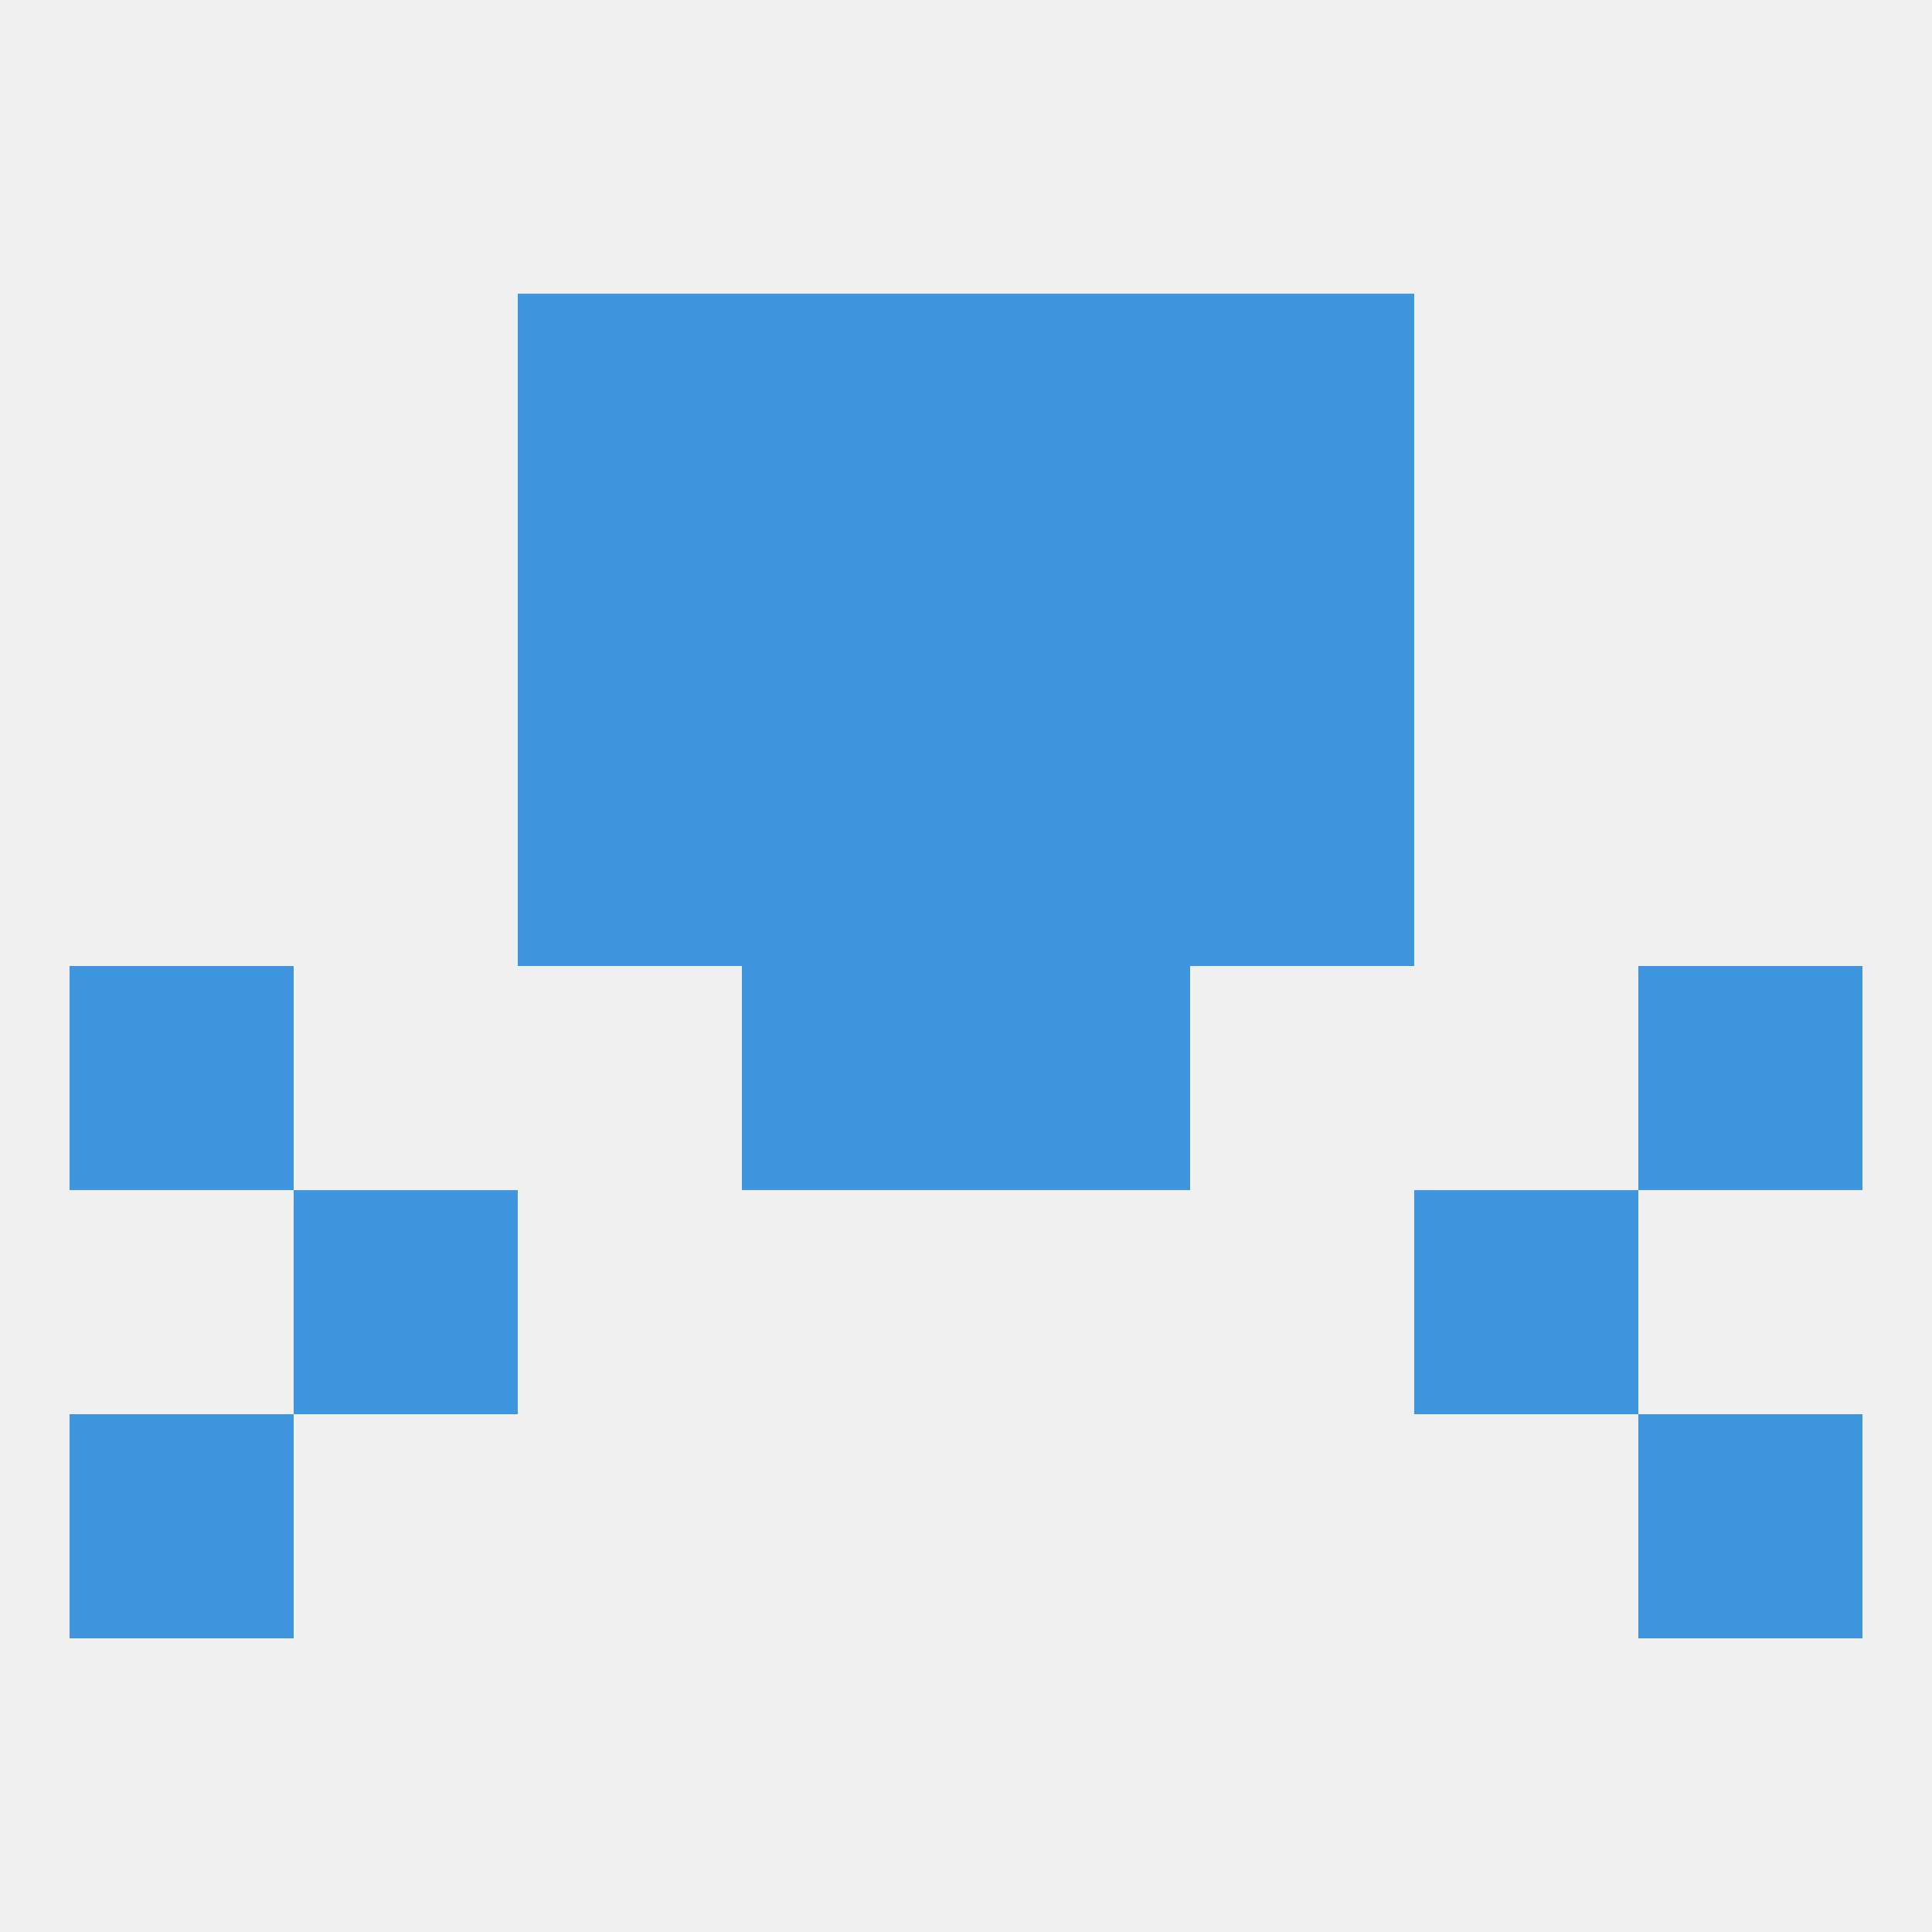 
<!--   <?xml version="1.0"?> -->
<svg version="1.1" baseprofile="full" xmlns="http://www.w3.org/2000/svg" xmlns:xlink="http://www.w3.org/1999/xlink" xmlns:ev="http://www.w3.org/2001/xml-events" width="250" height="250" viewBox="0 0 250 250" >
	<rect width="100%" height="100%" fill="rgba(240,240,240,255)"/>

	<rect x="9" y="125" width="29" height="29" fill="rgba(63,150,222,255)"/>
	<rect x="212" y="125" width="29" height="29" fill="rgba(63,150,222,255)"/>
	<rect x="96" y="125" width="29" height="29" fill="rgba(63,150,222,255)"/>
	<rect x="125" y="125" width="29" height="29" fill="rgba(63,150,222,255)"/>
	<rect x="9" y="183" width="29" height="29" fill="rgba(63,150,222,255)"/>
	<rect x="212" y="183" width="29" height="29" fill="rgba(63,150,222,255)"/>
	<rect x="38" y="154" width="29" height="29" fill="rgba(63,150,222,255)"/>
	<rect x="183" y="154" width="29" height="29" fill="rgba(63,150,222,255)"/>
	<rect x="67" y="96" width="29" height="29" fill="rgba(63,150,222,255)"/>
	<rect x="154" y="96" width="29" height="29" fill="rgba(63,150,222,255)"/>
	<rect x="96" y="96" width="29" height="29" fill="rgba(63,150,222,255)"/>
	<rect x="125" y="96" width="29" height="29" fill="rgba(63,150,222,255)"/>
	<rect x="96" y="67" width="29" height="29" fill="rgba(63,150,222,255)"/>
	<rect x="125" y="67" width="29" height="29" fill="rgba(63,150,222,255)"/>
	<rect x="67" y="67" width="29" height="29" fill="rgba(63,150,222,255)"/>
	<rect x="154" y="67" width="29" height="29" fill="rgba(63,150,222,255)"/>
	<rect x="125" y="38" width="29" height="29" fill="rgba(63,150,222,255)"/>
	<rect x="67" y="38" width="29" height="29" fill="rgba(63,150,222,255)"/>
	<rect x="154" y="38" width="29" height="29" fill="rgba(63,150,222,255)"/>
	<rect x="96" y="38" width="29" height="29" fill="rgba(63,150,222,255)"/>
</svg>
